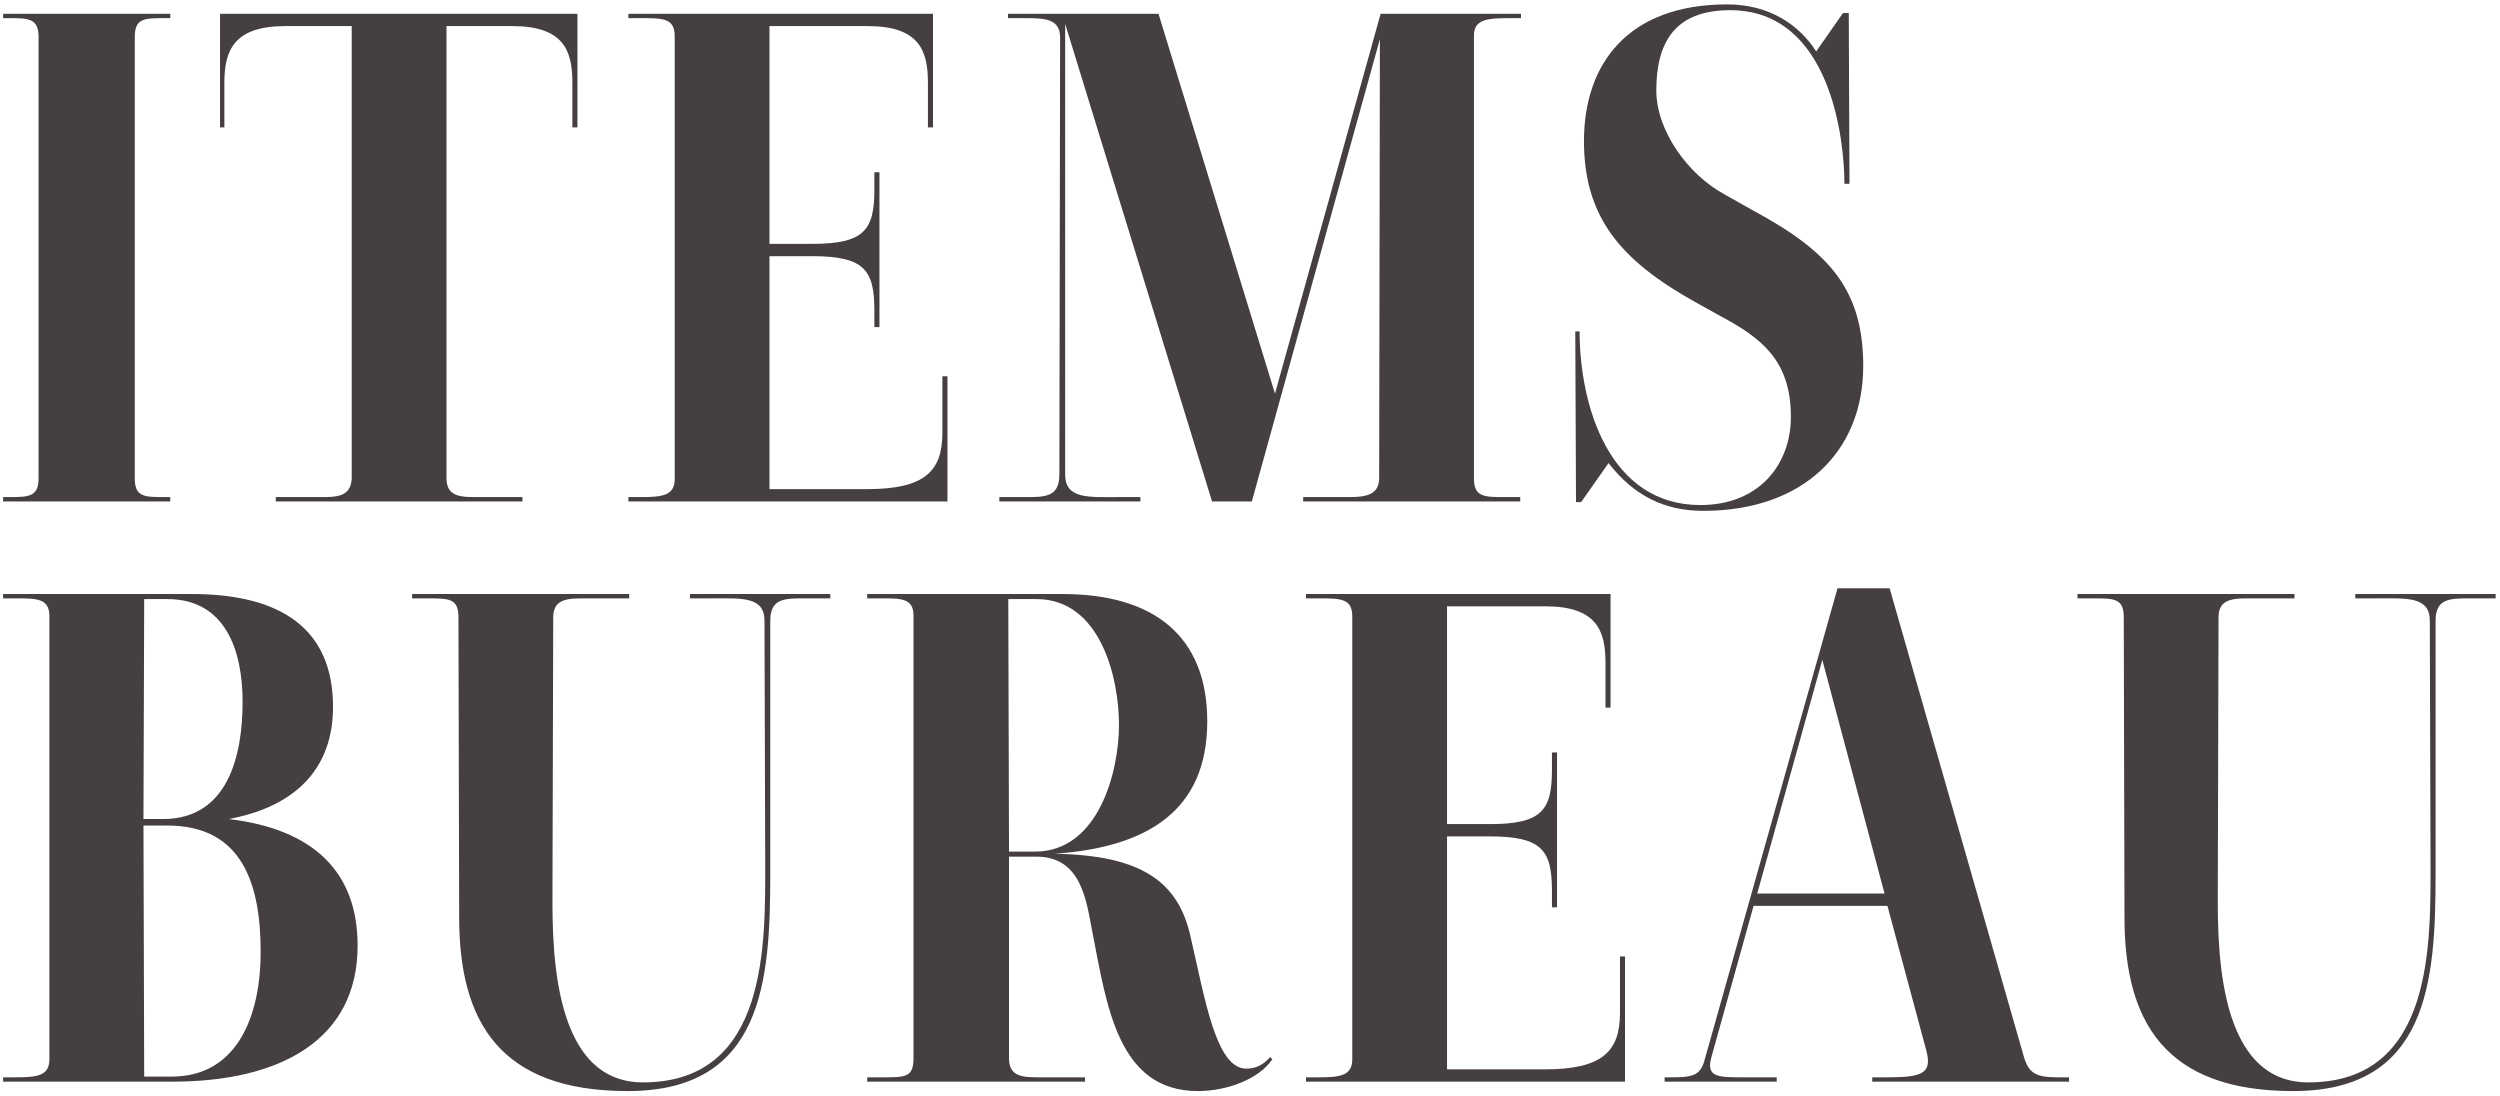 <?xml version="1.0" encoding="UTF-8"?> <svg xmlns="http://www.w3.org/2000/svg" width="349" height="153" viewBox="0 0 349 153" fill="none"><path d="M23.765 2.532H23.058C20.129 2.532 18.816 2.532 18.816 5.158V66.768C18.816 69.394 20.129 69.394 23.058 69.394H23.765V70H0.434V69.394H1.141C3.969 69.394 5.383 69.394 5.383 66.768V5.158C5.383 2.532 3.969 2.532 1.141 2.532H0.434V1.926H23.765V2.532ZM31.323 17.783H30.717V1.926H80.611V17.783H79.904V11.521C79.904 7.077 78.692 3.643 71.521 3.643H62.33V66.768C62.33 69.495 64.552 69.394 66.976 69.394H72.935V70H38.494V69.394H44.453C46.776 69.394 48.998 69.495 49.099 66.768V3.643H39.807C32.636 3.643 31.323 7.077 31.323 11.521V17.783ZM132.265 70H87.724V69.394H89.441C92.471 69.394 94.188 69.192 94.188 66.869V5.057C94.188 2.532 92.572 2.532 89.441 2.532H87.724V1.926C87.724 1.926 122.67 1.926 130.245 1.926V17.783H129.538V11.521C129.538 7.077 128.326 3.643 121.155 3.643H107.419V34.044H113.378C120.65 34.044 122.064 32.125 122.064 26.469V24.045H122.771V45.659H122.064V43.336C122.064 37.68 120.65 35.761 113.378 35.761H107.419V68.283H121.054C129.134 68.283 131.558 65.758 131.558 60.405V52.527H132.265V70ZM212.327 2.532H210.812C207.782 2.532 205.762 2.633 205.762 4.956V66.768C205.762 69.394 207.176 69.394 210.105 69.394H212.226V70H181.926V69.394H187.582C189.905 69.394 192.531 69.495 192.531 66.768L192.632 5.461L174.755 70H169.2L148.697 3.34V66.263C148.697 69.697 152.03 69.394 156.07 69.394H159.201V70H139.506V69.394H142.839C145.768 69.394 147.889 69.495 147.889 66.263L147.99 5.259C147.99 2.734 146.071 2.532 143.344 2.532H140.718V1.926H161.726L177.987 54.951L192.733 1.926H212.327V2.532ZM240.816 27.176L244.755 29.398C255.461 35.155 260.107 40.508 260.107 51.113C260.107 62.93 251.825 71.313 237.786 71.313C232.332 71.313 228.09 69.192 224.555 64.647L220.717 70.101H220.01L219.909 46.265H220.515C220.515 56.668 224.656 70.505 237.382 70.505C245.462 70.505 250.007 64.95 250.007 58.183C250.007 50.305 245.866 47.174 240.21 44.144L236.574 42.124C226.474 36.468 221.121 30.509 221.121 19.702C221.121 8.996 227.181 0.613 241.119 0.613C247.078 0.613 251.219 3.542 253.542 7.178L257.279 1.825H258.087L258.188 25.661H257.481C257.481 19.5 255.562 1.421 241.523 1.421C233.847 1.421 231.221 5.865 231.221 12.632C231.221 18.187 235.564 24.348 240.816 27.176ZM23.361 115.246H20.028L20.129 150.293H23.967C33.36 150.293 36.39 141.405 36.39 132.921C36.39 123.629 33.966 115.246 23.361 115.246ZM23.361 83.633H20.129L20.028 114.337H22.755C31.845 114.337 33.865 105.449 33.865 97.975C33.865 90.905 31.542 83.633 23.361 83.633ZM0.434 151V150.394H2.151C5.181 150.394 6.898 150.192 6.898 147.869V86.057C6.898 83.532 5.181 83.532 2.151 83.532H0.434V82.926H26.795C39.218 82.926 46.49 87.774 46.49 98.682C46.49 106.964 41.642 112.519 31.946 114.337C43.763 115.751 49.924 121.71 49.924 132.012C49.924 145.243 39.016 151 24.068 151H0.434ZM99.349 83.532H96.319V82.926H115.913V83.532H112.58C109.651 83.532 107.53 83.431 107.53 86.663V122.013C107.53 136.961 106.52 152.313 87.633 152.313C69.756 152.313 64.1 142.617 64.1 128.073L63.999 86.158C63.999 83.532 62.686 83.532 59.656 83.532H57.535V82.926H87.835V83.532H81.977C79.553 83.532 77.23 83.431 77.23 86.158L77.129 123.124C77.129 130.497 76.422 151.101 89.754 151.101C107.429 151.101 106.823 131.406 106.823 119.892L106.722 86.663C106.722 83.229 103.49 83.532 99.349 83.532ZM140.757 83.633L140.858 118.882H144.494C153.382 118.882 156.21 107.671 156.21 101.207C156.21 94.541 153.584 83.633 144.696 83.633H140.757ZM177.319 147.566L177.622 147.869C175.804 150.596 171.36 152.313 167.219 152.313C156.008 152.313 154.493 140.294 152.473 129.992C151.665 125.952 151.059 119.589 144.696 119.589H140.858V147.768C140.858 150.495 143.08 150.394 145.504 150.394H151.463V151H121.062V150.394H123.385C126.314 150.394 127.526 150.394 127.526 147.768V85.956C127.526 83.431 125.708 83.532 122.678 83.532H121.062V82.926H148.332C161.058 82.926 168.532 88.784 168.532 100.702C168.532 113.125 160.25 118.276 147.221 119.185C159.139 119.387 164.492 122.922 166.209 130.8C168.229 139.486 169.744 149.182 173.986 149.182C175.501 149.182 176.511 148.475 177.319 147.566ZM226.854 151H182.313V150.394H184.03C187.06 150.394 188.777 150.192 188.777 147.869V86.057C188.777 83.532 187.161 83.532 184.03 83.532H182.313V82.926C182.313 82.926 217.259 82.926 224.834 82.926V98.783H224.127V92.521C224.127 88.077 222.915 84.643 215.744 84.643H202.008V115.044H207.967C215.239 115.044 216.653 113.125 216.653 107.469V105.045H217.36V126.659H216.653V124.336C216.653 118.68 215.239 116.761 207.967 116.761H202.008V149.283H215.643C223.723 149.283 226.147 146.758 226.147 141.405V133.527H226.854V151ZM263.082 124.74L254.396 92.117L245.306 124.74H263.082ZM244.498 150.394H248.033V151H232.378V150.394H233.085C236.014 150.394 237.327 150.293 237.933 148.071L256.517 82.118H263.789L282.575 147.667C283.282 149.889 284.292 150.394 287.322 150.394H288.837V151H261.365V150.394H263.486C268.233 150.394 269.748 149.889 268.94 146.758L263.486 126.457H244.801L238.943 147.465C238.034 150.596 239.953 150.394 244.498 150.394ZM331.827 83.532H328.797V82.926H348.391V83.532H345.058C342.129 83.532 340.008 83.431 340.008 86.663V122.013C340.008 136.961 338.998 152.313 320.111 152.313C302.234 152.313 296.578 142.617 296.578 128.073L296.477 86.158C296.477 83.532 295.164 83.532 292.134 83.532H290.013V82.926H320.313V83.532H314.455C312.031 83.532 309.708 83.431 309.708 86.158L309.607 123.124C309.607 130.497 308.9 151.101 322.232 151.101C339.907 151.101 339.301 131.406 339.301 119.892L339.2 86.663C339.2 83.229 335.968 83.532 331.827 83.532Z" fill="#453F3F"></path></svg> 